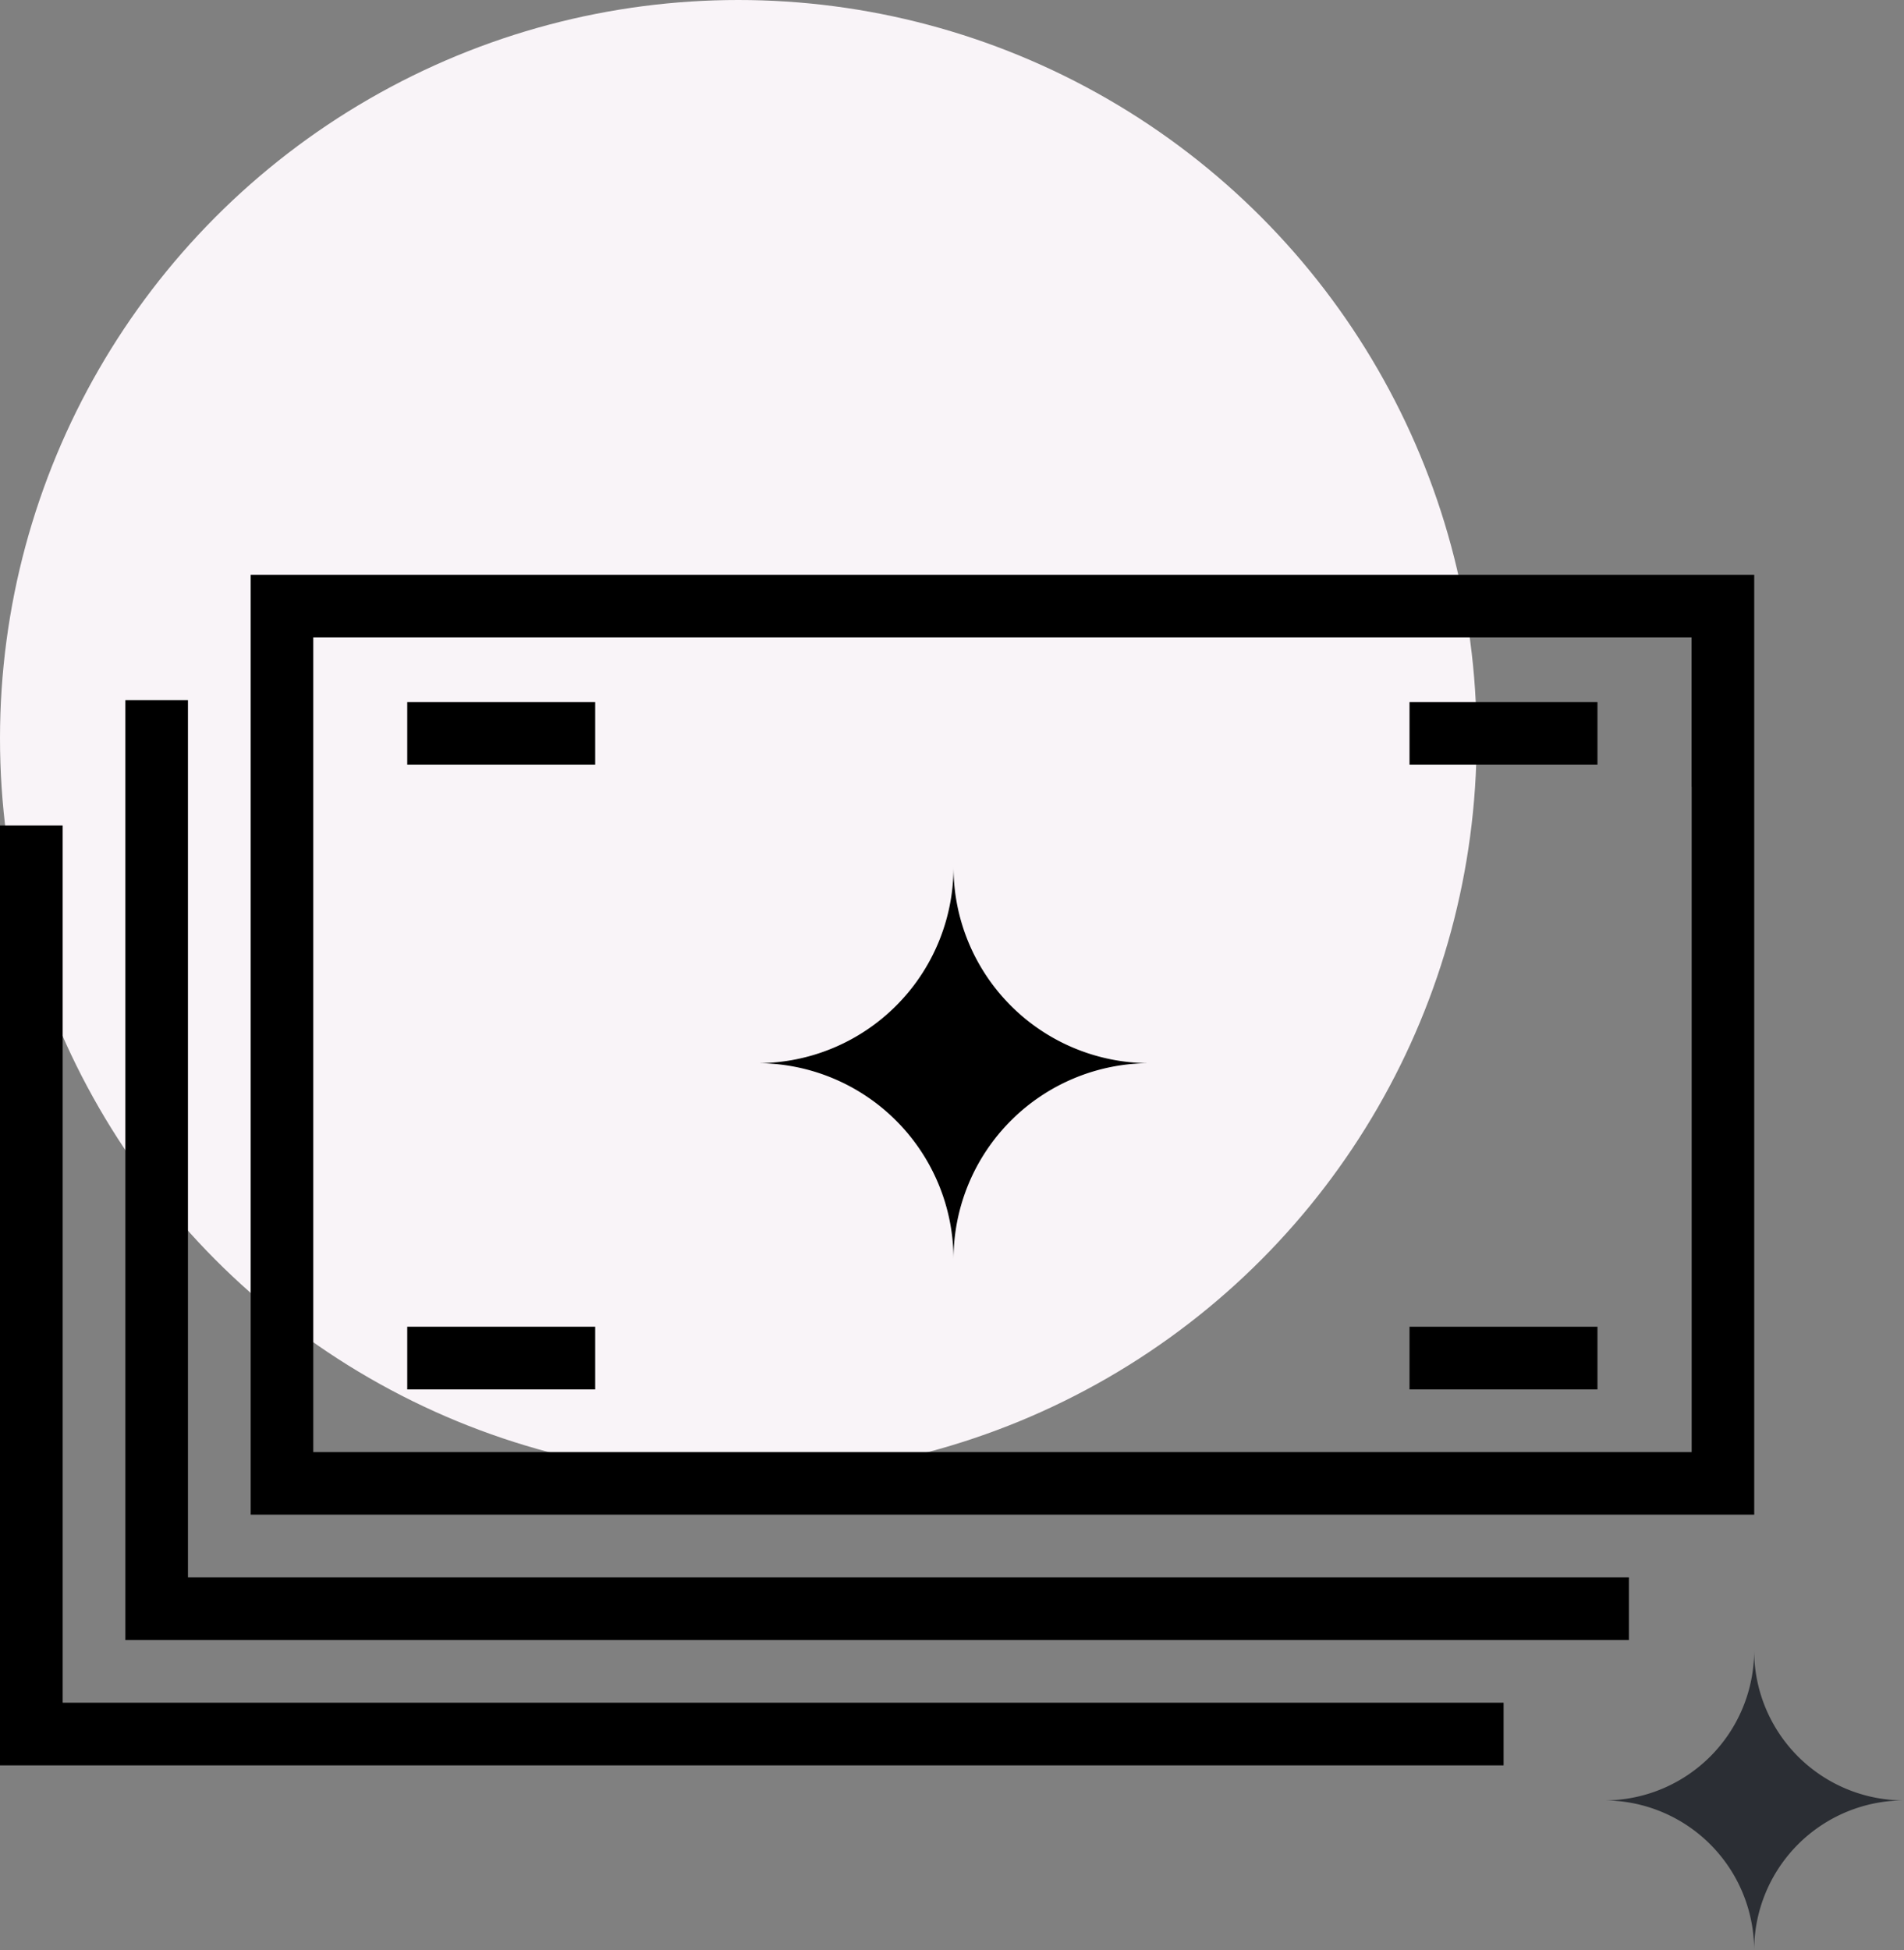 <?xml version="1.0" encoding="UTF-8"?>
<svg xmlns="http://www.w3.org/2000/svg" width="72.207" height="73.953" viewBox="0 0 72.207 73.953">
  <rect x="0" y="0" width="72.207" height="73.953" fill="#808080" stroke="none"/>
  <g id="Group_102" data-name="Group 102" transform="translate(-1545 -3065)">
    <circle id="Ellipse_10" data-name="Ellipse 10" cx="28" cy="28" r="28" transform="translate(1545 3065)" fill="#f9f4f8"></circle>
    <g id="Group_90" data-name="Group 90">
      <g id="cash-svgrepo-com" transform="translate(1545 3080.761)">
        <path id="Path_335" data-name="Path 335" d="M4.2,6.034V41.672h57.02V6.034H4.2Zm54.647,8.038V39.3H6.574V8.41H58.843v5.662Z" transform="translate(5.307 0)"></path>
        <path id="Path_336" data-name="Path 336" d="M51.128,41.395H4.474V8.133H2.1V43.771H59.12V41.395H51.128Z" transform="translate(2.654 2.655)"></path>
        <path id="Path_337" data-name="Path 337" d="M49.03,43.493H2.376V10.231H0V45.869H57.022V43.493H49.03Z" transform="translate(0 5.309)"></path>
        <path id="Path_338" data-name="Path 338" d="M6.819,8.165h7.128v2.376H6.819V8.165Z" transform="translate(8.625 2.695)"></path>
        <path id="Path_339" data-name="Path 339" d="M6.819,18.623h7.128V21H6.819V18.623Z" transform="translate(8.625 15.923)"></path>
        <path id="Path_340" data-name="Path 340" d="M23.6,8.165h7.128v2.376H23.6Z" transform="translate(29.854 2.695)"></path>
        <path id="Path_341" data-name="Path 341" d="M23.6,18.623h7.128V21H23.6Z" transform="translate(29.854 15.923)"></path>
      </g>
    </g>
    <g id="Group_98" data-name="Group 98" transform="translate(1605.84 3127.585)">
      <path id="Path_330" data-name="Path 330" d="M2.6,1.3A5.686,5.686,0,0,0-3.086,6.985,5.687,5.687,0,0,0-8.77,1.3,5.684,5.684,0,0,0-3.086-4.383,5.683,5.683,0,0,0,2.6,1.3" transform="translate(8.77 4.383)" fill="#2b2e34"></path>
    </g>
    <g id="Group_97" data-name="Group 97" transform="translate(1573.729 3097.884)">
      <path id="Path_330-2" data-name="Path 330" d="M6.094,3.046a7.435,7.435,0,0,0-7.432,7.436A7.437,7.437,0,0,0-8.77,3.046,7.433,7.433,0,0,0-1.338-4.383,7.431,7.431,0,0,0,6.094,3.046" transform="translate(8.77 4.383)"></path>
    </g>
  </g>
</svg>
